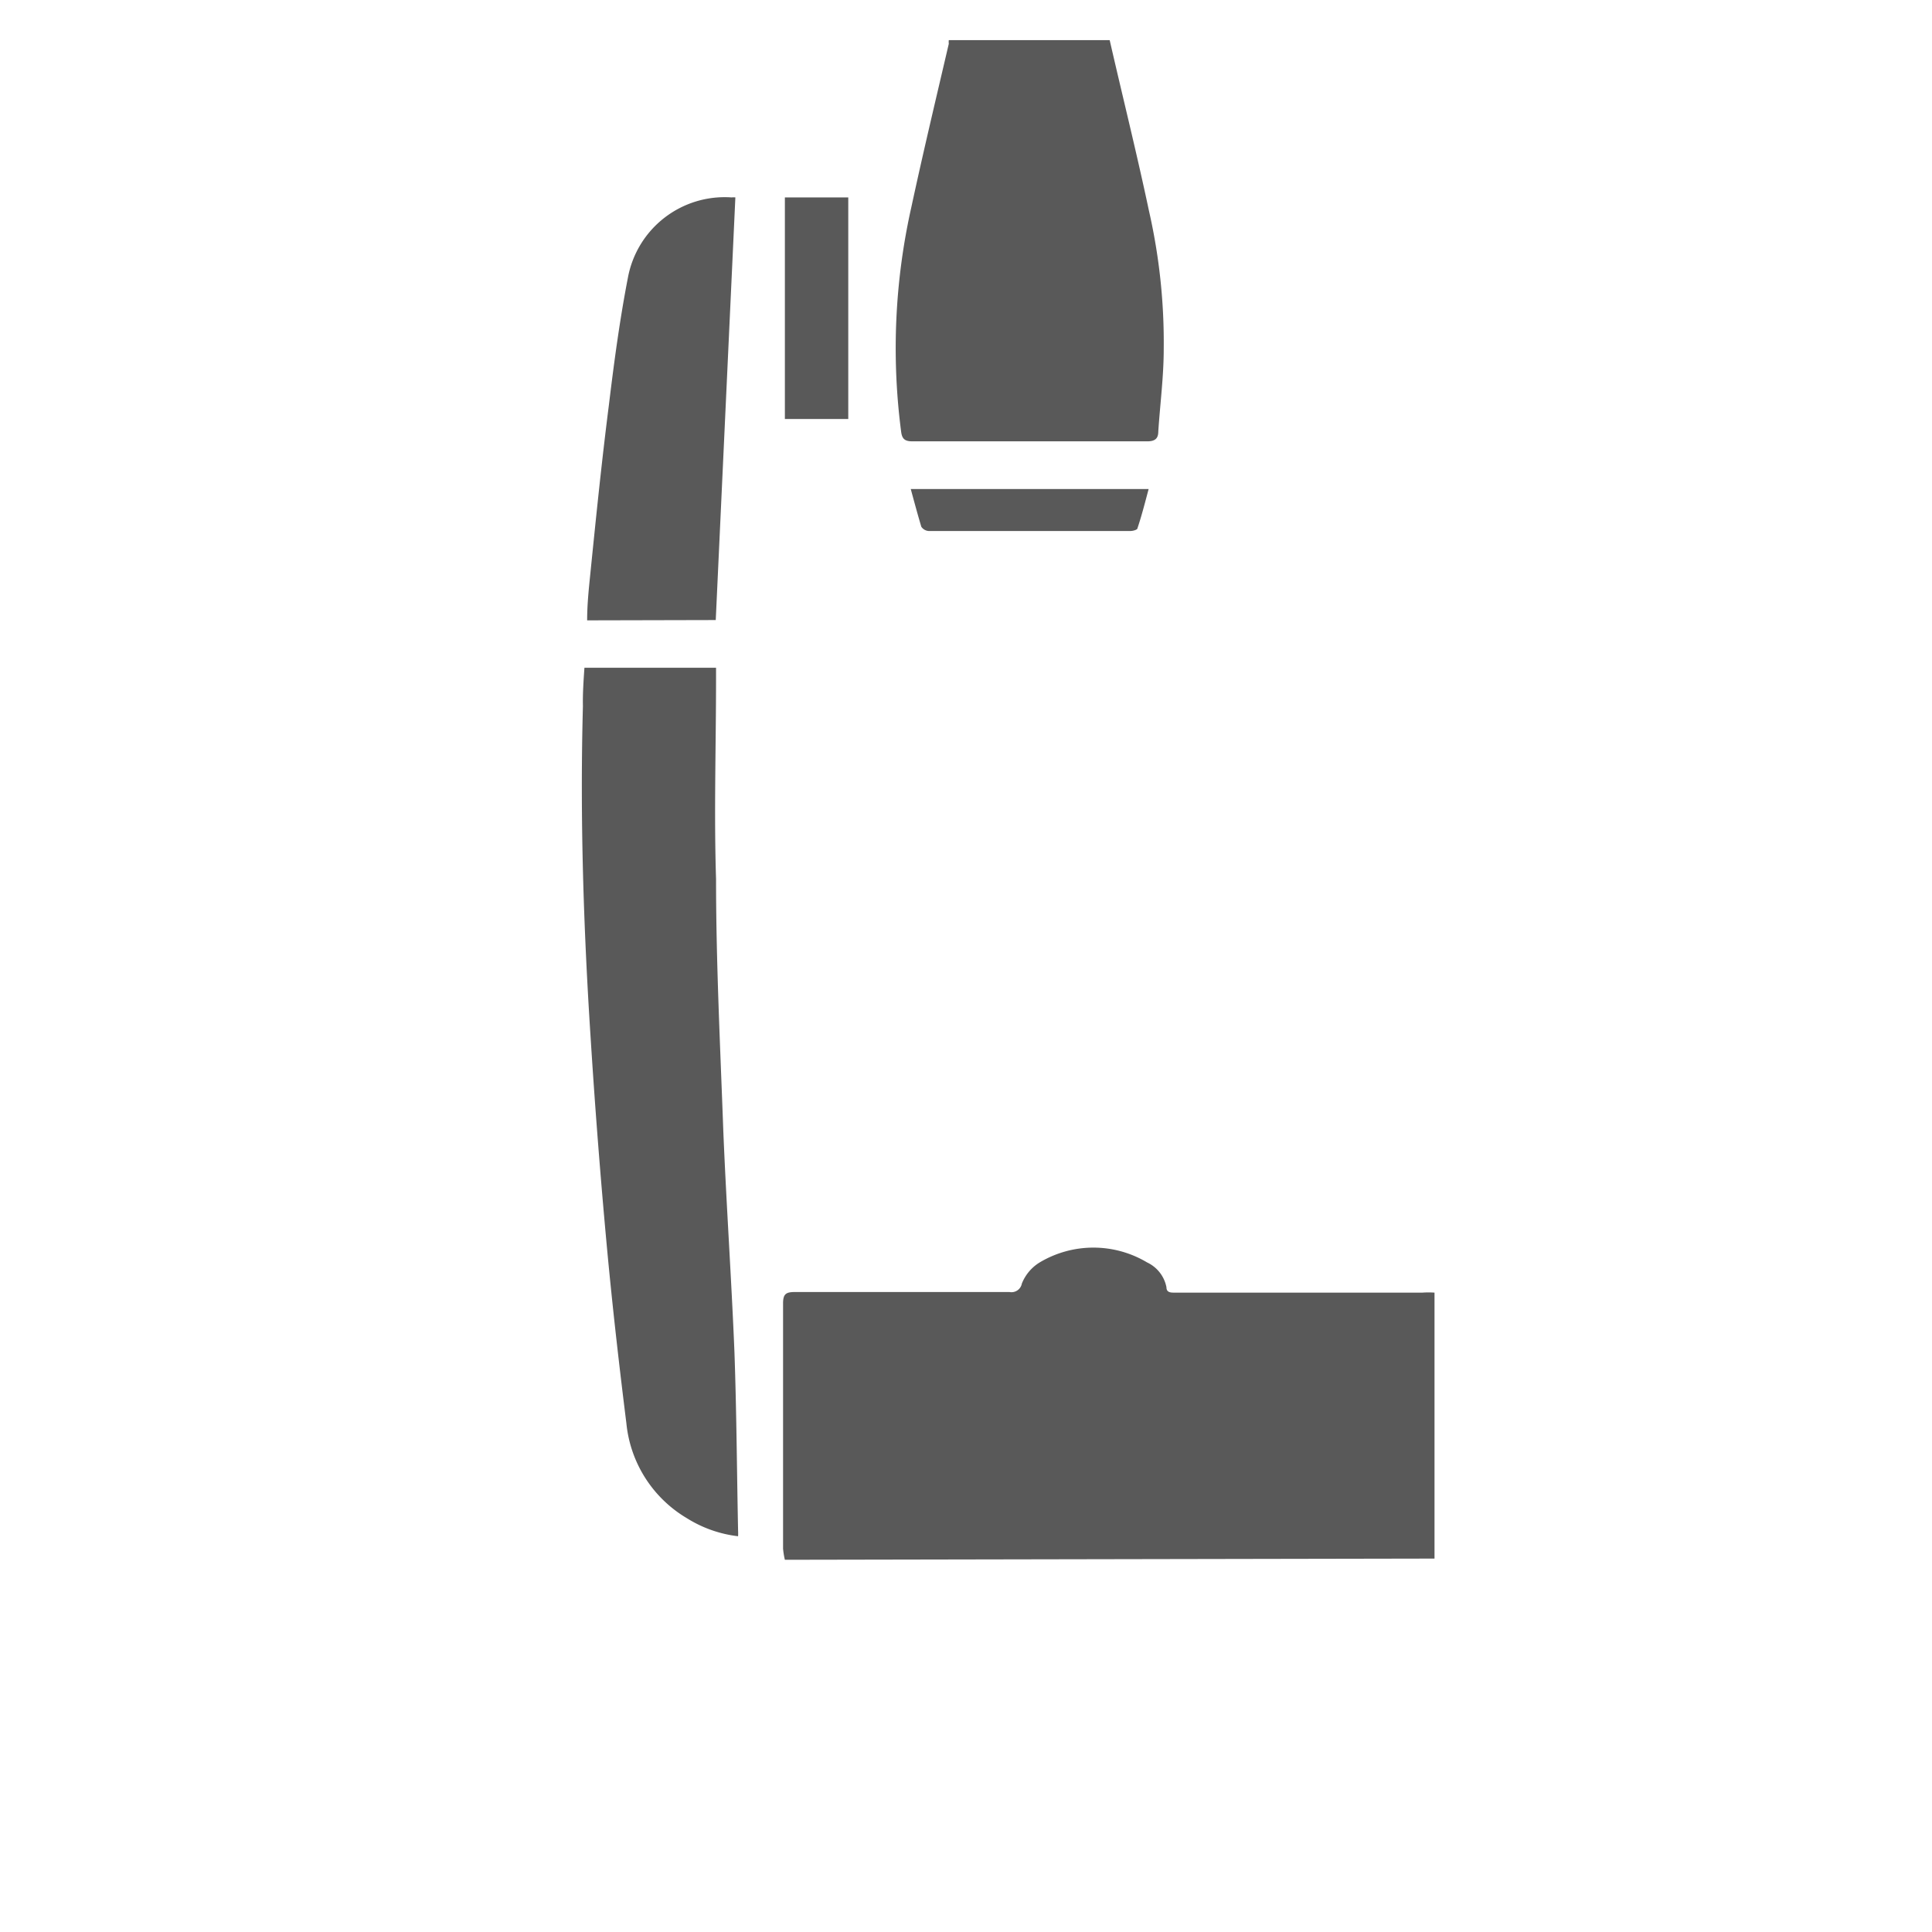 <svg id="Layer_1" data-name="Layer 1" xmlns="http://www.w3.org/2000/svg" viewBox="0 0 64 64"><defs><style>.cls-1{fill:#595959;}</style></defs><title>icon-doccam-mechanical</title><path class="cls-1" d="M26,51.67a2.58,2.58,0,0,1-.06-.37c0-2.71,0-5.41,0-8.12,0-.31.09-.38.39-.38h7.11a.35.35,0,0,0,.41-.28,1.45,1.45,0,0,1,.59-.7,3.47,3.47,0,0,1,3.56,0,1.15,1.15,0,0,1,.64.82c0,.19.16.18.3.18h8.18a2.91,2.91,0,0,1,.4,0v8.81Z"/><path class="cls-1" d="M36.76,1.33c.43,1.88.9,3.76,1.3,5.65a19.65,19.65,0,0,1,.49,4.58c0,.91-.12,1.82-.18,2.73,0,.24-.11.33-.37.33H30.23c-.26,0-.35-.08-.38-.33a21.34,21.34,0,0,1,.34-7.43c.39-1.81.82-3.61,1.24-5.41a.56.56,0,0,1,0-.12Z"/><path class="cls-1" d="M19.36,22.12h4.36v.37c0,2.21-.07,4.42,0,6.63,0,2.78.14,5.56.24,8.33.1,2.45.27,4.9.37,7.35.07,2,.08,3.94.12,5.91a1.62,1.62,0,0,1,0,.18,4.08,4.08,0,0,1-1.7-.6,4.12,4.12,0,0,1-2-3.14c-.24-1.92-.46-3.85-.64-5.78q-.32-3.45-.54-6.92c-.24-3.68-.36-7.37-.26-11.06C19.3,23,19.33,22.55,19.36,22.12Z"/><path class="cls-1" d="M19.45,20.55c0-.51.05-1,.1-1.49.19-1.88.38-3.76.62-5.64.17-1.41.36-2.83.63-4.22a3.26,3.26,0,0,1,3.44-2.66.42.42,0,0,1,.12,0l-.65,14Z"/><path class="cls-1" d="M28.1,6.54v7.34H26V6.54Z"/><path class="cls-1" d="M30.17,16.2h7.88c-.12.45-.23.88-.37,1.3,0,.05-.15.09-.23.09q-3.35,0-6.69,0a.32.32,0,0,1-.24-.14C30.4,17.05,30.29,16.64,30.17,16.2Z"/></svg>